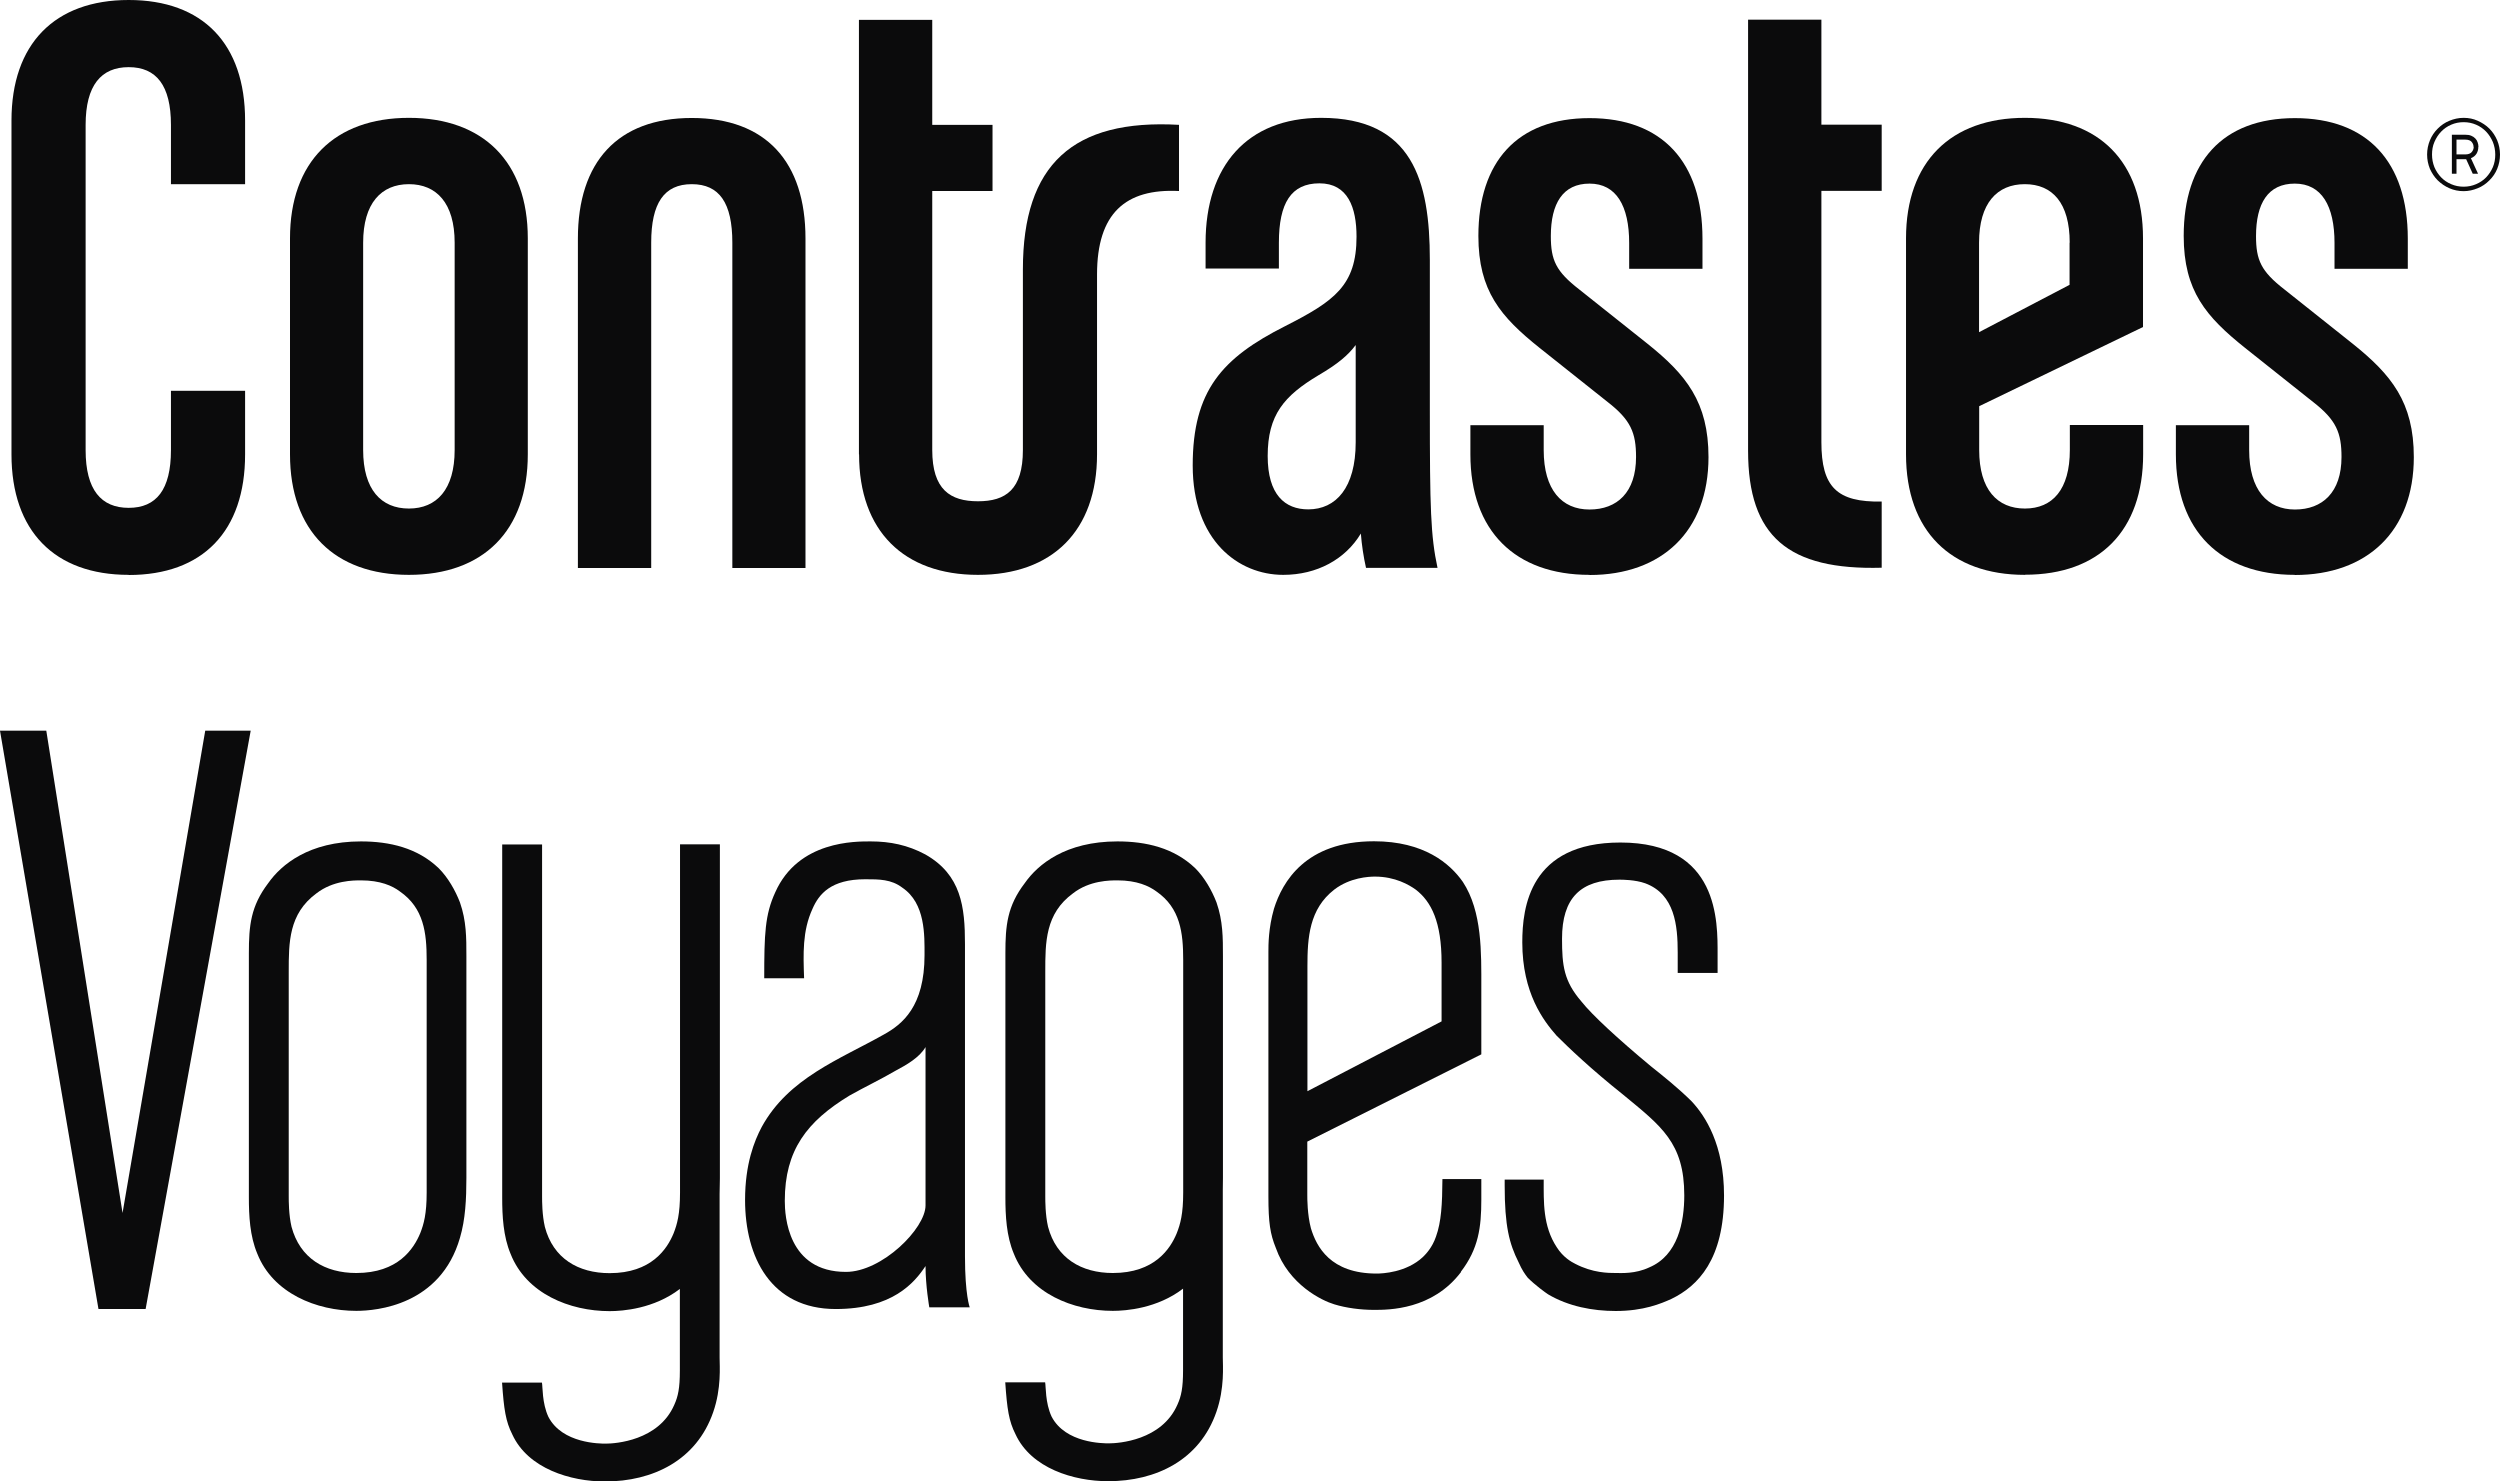 <?xml version="1.0" encoding="UTF-8"?> <svg xmlns="http://www.w3.org/2000/svg" width="108" height="64" viewBox="0 0 108 64" fill="none"><path d="M19.87 53.474C19.03 56.388 16.269 56.629 15.392 56.629C13.67 56.629 11.79 55.869 11.114 54.156C10.793 53.396 10.751 52.521 10.751 51.719V41.181C10.751 39.986 10.83 39.148 11.591 38.147C12.153 37.35 13.35 36.349 15.592 36.349C16.831 36.349 18.033 36.627 18.952 37.507C19.351 37.905 19.671 38.466 19.87 38.985C20.148 39.781 20.148 40.499 20.148 41.301V50.88C20.148 51.797 20.106 52.678 19.87 53.474ZM18.432 41.464C18.432 40.306 18.311 39.226 17.272 38.509C16.951 38.267 16.432 38.032 15.592 38.032C15.271 38.032 14.395 38.032 13.67 38.593C12.473 39.474 12.473 40.71 12.473 41.983V51.683C12.473 51.882 12.473 52.479 12.594 52.998C12.957 54.355 14.033 54.994 15.392 54.994C17.193 54.994 17.87 53.957 18.154 53.275C18.311 52.877 18.432 52.437 18.432 51.52V41.464Z" fill="#0B0B0C"></path><path d="M40.146 56.478C40.146 56.478 39.983 55.543 39.983 54.693C39.505 55.416 38.55 56.55 36.103 56.55C33.305 56.55 32.187 54.312 32.187 51.839C32.187 50.283 32.586 49.288 32.906 48.685C34.066 46.567 36.266 45.771 38.182 44.691C38.979 44.251 39.94 43.485 39.94 41.259C39.94 40.409 39.983 39.021 38.979 38.346C38.502 37.984 37.982 37.984 37.378 37.984C35.897 37.984 35.377 38.623 35.099 39.263C34.658 40.222 34.701 41.223 34.737 42.261H33.015C33.015 40.354 33.045 39.516 33.492 38.545C34.489 36.307 36.973 36.349 37.614 36.349C38.454 36.349 39.215 36.506 39.971 36.91C41.53 37.791 41.687 39.184 41.687 40.783V54.276C41.687 55.941 41.892 56.478 41.892 56.478H40.134H40.146ZM39.983 45.234C39.717 45.693 39.142 46.012 38.701 46.248C38.019 46.646 37.342 46.965 36.701 47.327C34.864 48.443 33.903 49.68 33.903 51.876C33.903 52.515 34.024 54.946 36.544 54.946C38.103 54.946 39.983 53.07 39.983 52.075V45.228V45.234Z" fill="#0B0B0C"></path><path d="M63.116 54.952C61.877 56.587 59.998 56.587 59.357 56.587C58.795 56.587 58.161 56.508 57.635 56.345C57.115 56.188 55.677 55.507 55.115 53.908C54.873 53.311 54.795 52.829 54.795 51.67V41.133C54.795 40.813 54.795 40.095 55.036 39.257C55.399 38.098 56.396 36.343 59.357 36.343C61.515 36.343 62.639 37.302 63.195 38.098C64.035 39.377 63.993 41.169 63.993 42.647V45.548L56.475 49.318V51.628C56.475 51.785 56.475 52.467 56.632 53.064C56.874 53.86 57.472 55.018 59.472 55.018C59.714 55.018 60.753 54.976 61.473 54.3C61.593 54.18 61.871 53.902 62.035 53.42C62.264 52.786 62.306 52.02 62.313 50.935H63.993V51.827C63.993 53.022 63.872 53.945 63.11 54.94L63.116 54.952ZM62.276 41.585C62.276 39.83 61.835 38.949 61.158 38.43C60.88 38.231 60.276 37.869 59.4 37.869C59.122 37.869 58.318 37.911 57.641 38.43C56.559 39.269 56.481 40.505 56.481 41.742V47.14L62.276 44.124V41.585Z" fill="#0B0B0C"></path><path d="M66.688 50.953C66.688 51.912 66.646 52.961 67.25 53.878C67.528 54.319 67.891 54.518 68.048 54.596C68.809 54.994 69.486 54.994 69.806 54.994C70.048 54.994 70.646 55.036 71.245 54.753C72.484 54.234 72.761 52.798 72.761 51.64C72.761 49.366 71.764 48.648 70.121 47.291C68.719 46.175 67.764 45.258 67.244 44.74C66.682 44.1 65.763 42.906 65.763 40.71C65.763 39.196 66.084 36.397 70 36.397C74.278 36.397 74.2 39.83 74.2 41.229V42.031H72.477V41.151C72.477 39.992 72.357 38.635 71.075 38.159C70.634 38.002 70.078 38.002 69.957 38.002C68.277 38.002 67.48 38.798 67.48 40.553C67.48 41.712 67.558 42.387 68.32 43.268C68.761 43.829 69.879 44.866 71.317 46.061C71.915 46.537 72.514 47.02 73.076 47.575C73.674 48.214 74.478 49.451 74.478 51.646C74.478 54.403 73.36 55.555 72.199 56.116C71.758 56.315 71.003 56.635 69.8 56.635C68.803 56.635 67.758 56.436 66.881 55.917C66.76 55.839 66.319 55.519 65.999 55.199C65.878 55.042 65.757 54.88 65.6 54.524C65.201 53.727 65.002 52.967 65.002 51.212V50.959H66.682L66.688 50.953Z" fill="#0B0B0C"></path><path d="M5.294 52.4L2 31.566H0L4.254 56.55H6.291L10.83 31.566H8.866L5.294 52.4Z" fill="#0B0B0C"></path><path d="M31.099 36.476H29.377V51.526C29.377 52.443 29.256 52.883 29.099 53.281C28.82 53.957 28.138 55 26.337 55C24.977 55 23.895 54.361 23.539 53.004C23.418 52.485 23.418 51.888 23.418 51.689V36.482H21.695V51.731C21.695 52.527 21.738 53.408 22.058 54.168C22.735 55.887 24.614 56.641 26.337 56.641C26.905 56.641 28.253 56.538 29.37 55.682V59.211C29.37 59.971 29.292 60.327 29.129 60.688C28.452 62.245 26.572 62.365 26.168 62.365C25.926 62.365 24.288 62.365 23.69 61.207C23.412 60.61 23.448 59.892 23.412 59.729H21.689C21.768 60.888 21.847 61.406 22.131 61.967C22.808 63.445 24.651 64 26.131 64C28.21 64 30.09 63.083 30.809 61.008C31.171 59.971 31.087 59.011 31.087 58.656V51.58C31.093 51.363 31.099 51.134 31.099 50.904V36.476Z" fill="#0B0B0C"></path><path d="M52.831 41.301C52.831 40.505 52.831 39.787 52.553 38.985C52.353 38.466 52.033 37.905 51.634 37.507C50.715 36.627 49.513 36.349 48.274 36.349C46.032 36.349 44.835 37.344 44.273 38.147C43.512 39.142 43.433 39.98 43.433 41.181V51.719C43.433 52.515 43.476 53.396 43.796 54.156C44.473 55.875 46.352 56.629 48.075 56.629C48.643 56.629 49.99 56.526 51.108 55.67V59.199C51.108 59.959 51.03 60.314 50.867 60.676C50.19 62.233 48.31 62.353 47.905 62.353C47.664 62.353 46.026 62.353 45.428 61.195C45.15 60.598 45.186 59.88 45.15 59.717H43.427C43.506 60.875 43.584 61.394 43.868 61.955C44.545 63.433 46.389 63.988 47.869 63.988C49.948 63.988 51.827 63.071 52.547 60.996C52.909 59.959 52.825 58.999 52.825 58.644V51.399C52.825 51.23 52.831 51.061 52.831 50.886V41.301ZM48.075 54.994C46.715 54.994 45.633 54.355 45.276 52.998C45.156 52.479 45.156 51.882 45.156 51.683V41.983C45.156 40.704 45.156 39.468 46.352 38.593C47.071 38.032 47.954 38.032 48.274 38.032C49.114 38.032 49.634 38.273 49.954 38.509C50.993 39.226 51.114 40.306 51.114 41.464V51.52C51.114 52.437 50.993 52.877 50.836 53.275C50.558 53.951 49.875 54.994 48.075 54.994Z" fill="#0B0B0C"></path><path d="M108 6.677C108 6.895 107.958 7.1 107.879 7.293C107.801 7.486 107.686 7.649 107.541 7.793C107.396 7.938 107.233 8.053 107.039 8.131C106.846 8.21 106.646 8.258 106.429 8.258C106.211 8.258 106.006 8.216 105.812 8.131C105.619 8.047 105.456 7.932 105.311 7.793C105.166 7.649 105.057 7.48 104.972 7.293C104.894 7.1 104.851 6.895 104.851 6.677C104.851 6.46 104.894 6.255 104.972 6.062C105.051 5.869 105.166 5.7 105.311 5.556C105.456 5.411 105.619 5.296 105.812 5.218C106.006 5.139 106.205 5.091 106.429 5.091C106.652 5.091 106.852 5.133 107.039 5.218C107.226 5.302 107.396 5.411 107.541 5.556C107.686 5.7 107.795 5.869 107.879 6.062C107.958 6.255 108 6.46 108 6.677ZM107.795 6.677C107.795 6.484 107.758 6.303 107.692 6.135C107.619 5.966 107.523 5.815 107.402 5.688C107.281 5.562 107.136 5.459 106.967 5.387C106.797 5.314 106.622 5.278 106.429 5.278C106.235 5.278 106.06 5.314 105.891 5.387C105.722 5.459 105.577 5.562 105.456 5.688C105.335 5.815 105.238 5.966 105.166 6.135C105.093 6.303 105.063 6.484 105.063 6.677C105.063 6.87 105.099 7.051 105.166 7.22C105.238 7.389 105.335 7.534 105.456 7.661C105.577 7.787 105.722 7.884 105.891 7.956C106.06 8.029 106.235 8.065 106.429 8.065C106.622 8.065 106.797 8.029 106.967 7.956C107.136 7.884 107.281 7.787 107.402 7.661C107.523 7.534 107.619 7.389 107.692 7.22C107.764 7.051 107.795 6.87 107.795 6.677ZM107.063 6.352C107.063 6.454 107.039 6.551 106.985 6.641C106.93 6.726 106.852 6.792 106.743 6.834L107.051 7.504H106.822L106.538 6.877H106.121V7.504H105.921V5.821H106.507C106.604 5.821 106.683 5.833 106.755 5.863C106.828 5.893 106.882 5.929 106.93 5.978C106.979 6.026 107.015 6.086 107.033 6.147C107.057 6.213 107.069 6.279 107.069 6.346L107.063 6.352ZM106.858 6.352C106.858 6.273 106.834 6.201 106.779 6.135C106.725 6.068 106.634 6.032 106.507 6.032H106.121V6.671H106.501C106.628 6.671 106.725 6.635 106.779 6.569C106.834 6.503 106.864 6.43 106.864 6.346L106.858 6.352Z" fill="#0B0B0C"></path><path d="M5.56 24.834C2.357 24.834 0.496 22.94 0.496 19.628V5.206C0.496 1.9 2.357 0 5.56 0C8.763 0 10.588 1.894 10.588 5.206V7.956H7.385V5.393C7.385 3.686 6.75 2.901 5.56 2.901C4.369 2.901 3.699 3.686 3.699 5.393V19.447C3.699 21.16 4.369 21.939 5.56 21.939C6.75 21.939 7.385 21.16 7.385 19.447V16.884H10.588V19.634C10.588 22.946 8.763 24.84 5.56 24.84" fill="#0B0B0C"></path><path d="M19.641 10.484C19.641 8.771 18.855 7.956 17.665 7.956C16.474 7.956 15.688 8.777 15.688 10.484V19.441C15.688 21.154 16.468 21.969 17.665 21.969C18.861 21.969 19.641 21.148 19.641 19.441V10.484ZM17.665 24.834C14.462 24.834 12.528 22.94 12.528 19.628V10.297C12.528 6.985 14.462 5.091 17.665 5.091C20.867 5.091 22.801 6.985 22.801 10.297V19.628C22.801 22.94 20.867 24.834 17.665 24.834Z" fill="#0B0B0C"></path><path d="M31.637 24.538V10.484C31.637 8.771 31.081 7.956 29.884 7.956C28.688 7.956 28.132 8.777 28.132 10.484V24.538H24.965V10.303C24.965 6.997 26.681 5.097 29.884 5.097C33.087 5.097 34.797 6.991 34.797 10.303V24.538H31.631H31.637Z" fill="#0B0B0C"></path><path d="M58.566 14.905C58.233 15.352 57.786 15.726 56.964 16.208C55.471 17.101 54.764 17.921 54.764 19.701C54.764 21.372 55.508 22.005 56.517 22.005C57.708 22.005 58.566 21.076 58.566 19.104V14.905ZM59.013 24.538C58.904 24.056 58.826 23.537 58.789 23.048C58.118 24.164 56.892 24.834 55.435 24.834C53.495 24.834 51.525 23.35 51.525 20.111C51.525 16.872 52.794 15.466 55.514 14.091C57.635 13.011 58.602 12.342 58.602 10.224C58.602 8.964 58.227 7.92 57.001 7.92C55.774 7.92 55.248 8.777 55.248 10.484V11.6H52.081V10.484C52.081 7.178 53.87 5.091 57.073 5.091C61.019 5.091 61.769 7.805 61.769 11.226V17.692C61.769 21.969 61.805 23.157 62.101 24.532H59.013V24.538Z" fill="#0B0B0C"></path><path d="M68.664 24.834C65.461 24.834 63.521 22.94 63.521 19.628V18.368H66.688V19.447C66.688 21.16 67.468 22.011 68.664 22.011C69.861 22.011 70.677 21.269 70.677 19.743C70.677 18.699 70.453 18.144 69.45 17.366L66.507 15.026C64.833 13.687 63.866 12.571 63.866 10.194C63.866 6.997 65.54 5.103 68.67 5.103C71.801 5.103 73.547 6.997 73.547 10.309V11.612H70.38V10.496C70.38 8.897 69.824 7.932 68.67 7.932C67.516 7.932 66.996 8.789 66.996 10.2C66.996 11.244 67.22 11.726 68.223 12.504L71.166 14.845C72.84 16.184 73.807 17.372 73.807 19.749C73.807 22.946 71.794 24.84 68.67 24.84" fill="#0B0B0C"></path><path d="M75.517 19.477V0.851H78.684V5.387H81.289V8.246H78.684V19.104C78.684 21.04 79.355 21.703 81.289 21.667V24.526C77.264 24.635 75.517 23.187 75.517 19.471" fill="#0B0B0C"></path><path d="M89.411 10.484C89.411 8.771 88.667 7.956 87.471 7.956C86.274 7.956 85.495 8.777 85.495 10.484V14.35L89.405 12.305V10.484H89.411ZM87.477 24.834C84.274 24.834 82.34 22.94 82.34 19.628V10.297C82.34 6.985 84.274 5.091 87.477 5.091C90.68 5.091 92.578 6.985 92.578 10.297V14.127L85.501 17.547V19.441C85.501 21.154 86.286 21.969 87.477 21.969C88.668 21.969 89.417 21.148 89.417 19.441V18.361H92.584V19.622C92.584 22.934 90.686 24.828 87.483 24.828" fill="#0B0B0C"></path><path d="M99.135 24.834C95.931 24.834 93.998 22.94 93.998 19.628V18.368H97.164V19.447C97.164 21.16 97.95 22.011 99.141 22.011C100.331 22.011 101.153 21.269 101.153 19.743C101.153 18.699 100.929 18.144 99.926 17.366L96.983 15.026C95.309 13.687 94.336 12.571 94.336 10.194C94.336 6.997 96.01 5.103 99.141 5.103C102.271 5.103 104.017 6.997 104.017 10.309V11.612H100.851V10.496C100.851 8.897 100.295 7.932 99.135 7.932C97.974 7.932 97.46 8.789 97.46 10.2C97.46 11.244 97.684 11.726 98.687 12.504L101.63 14.845C103.304 16.184 104.277 17.372 104.277 19.749C104.277 22.946 102.265 24.84 99.135 24.84" fill="#0B0B0C"></path><path d="M37.112 19.628C37.112 22.94 39.046 24.834 42.249 24.834C45.452 24.834 47.392 22.94 47.392 19.628V11.859C47.392 9.217 48.618 8.137 50.933 8.252V5.393C46.352 5.133 44.189 7.106 44.189 11.636V19.441C44.189 21.154 43.445 21.655 42.249 21.655C41.052 21.655 40.273 21.154 40.273 19.441V8.252H42.877V5.393H40.273V0.857H37.106V19.628H37.112Z" fill="#0B0B0C"></path></svg> 